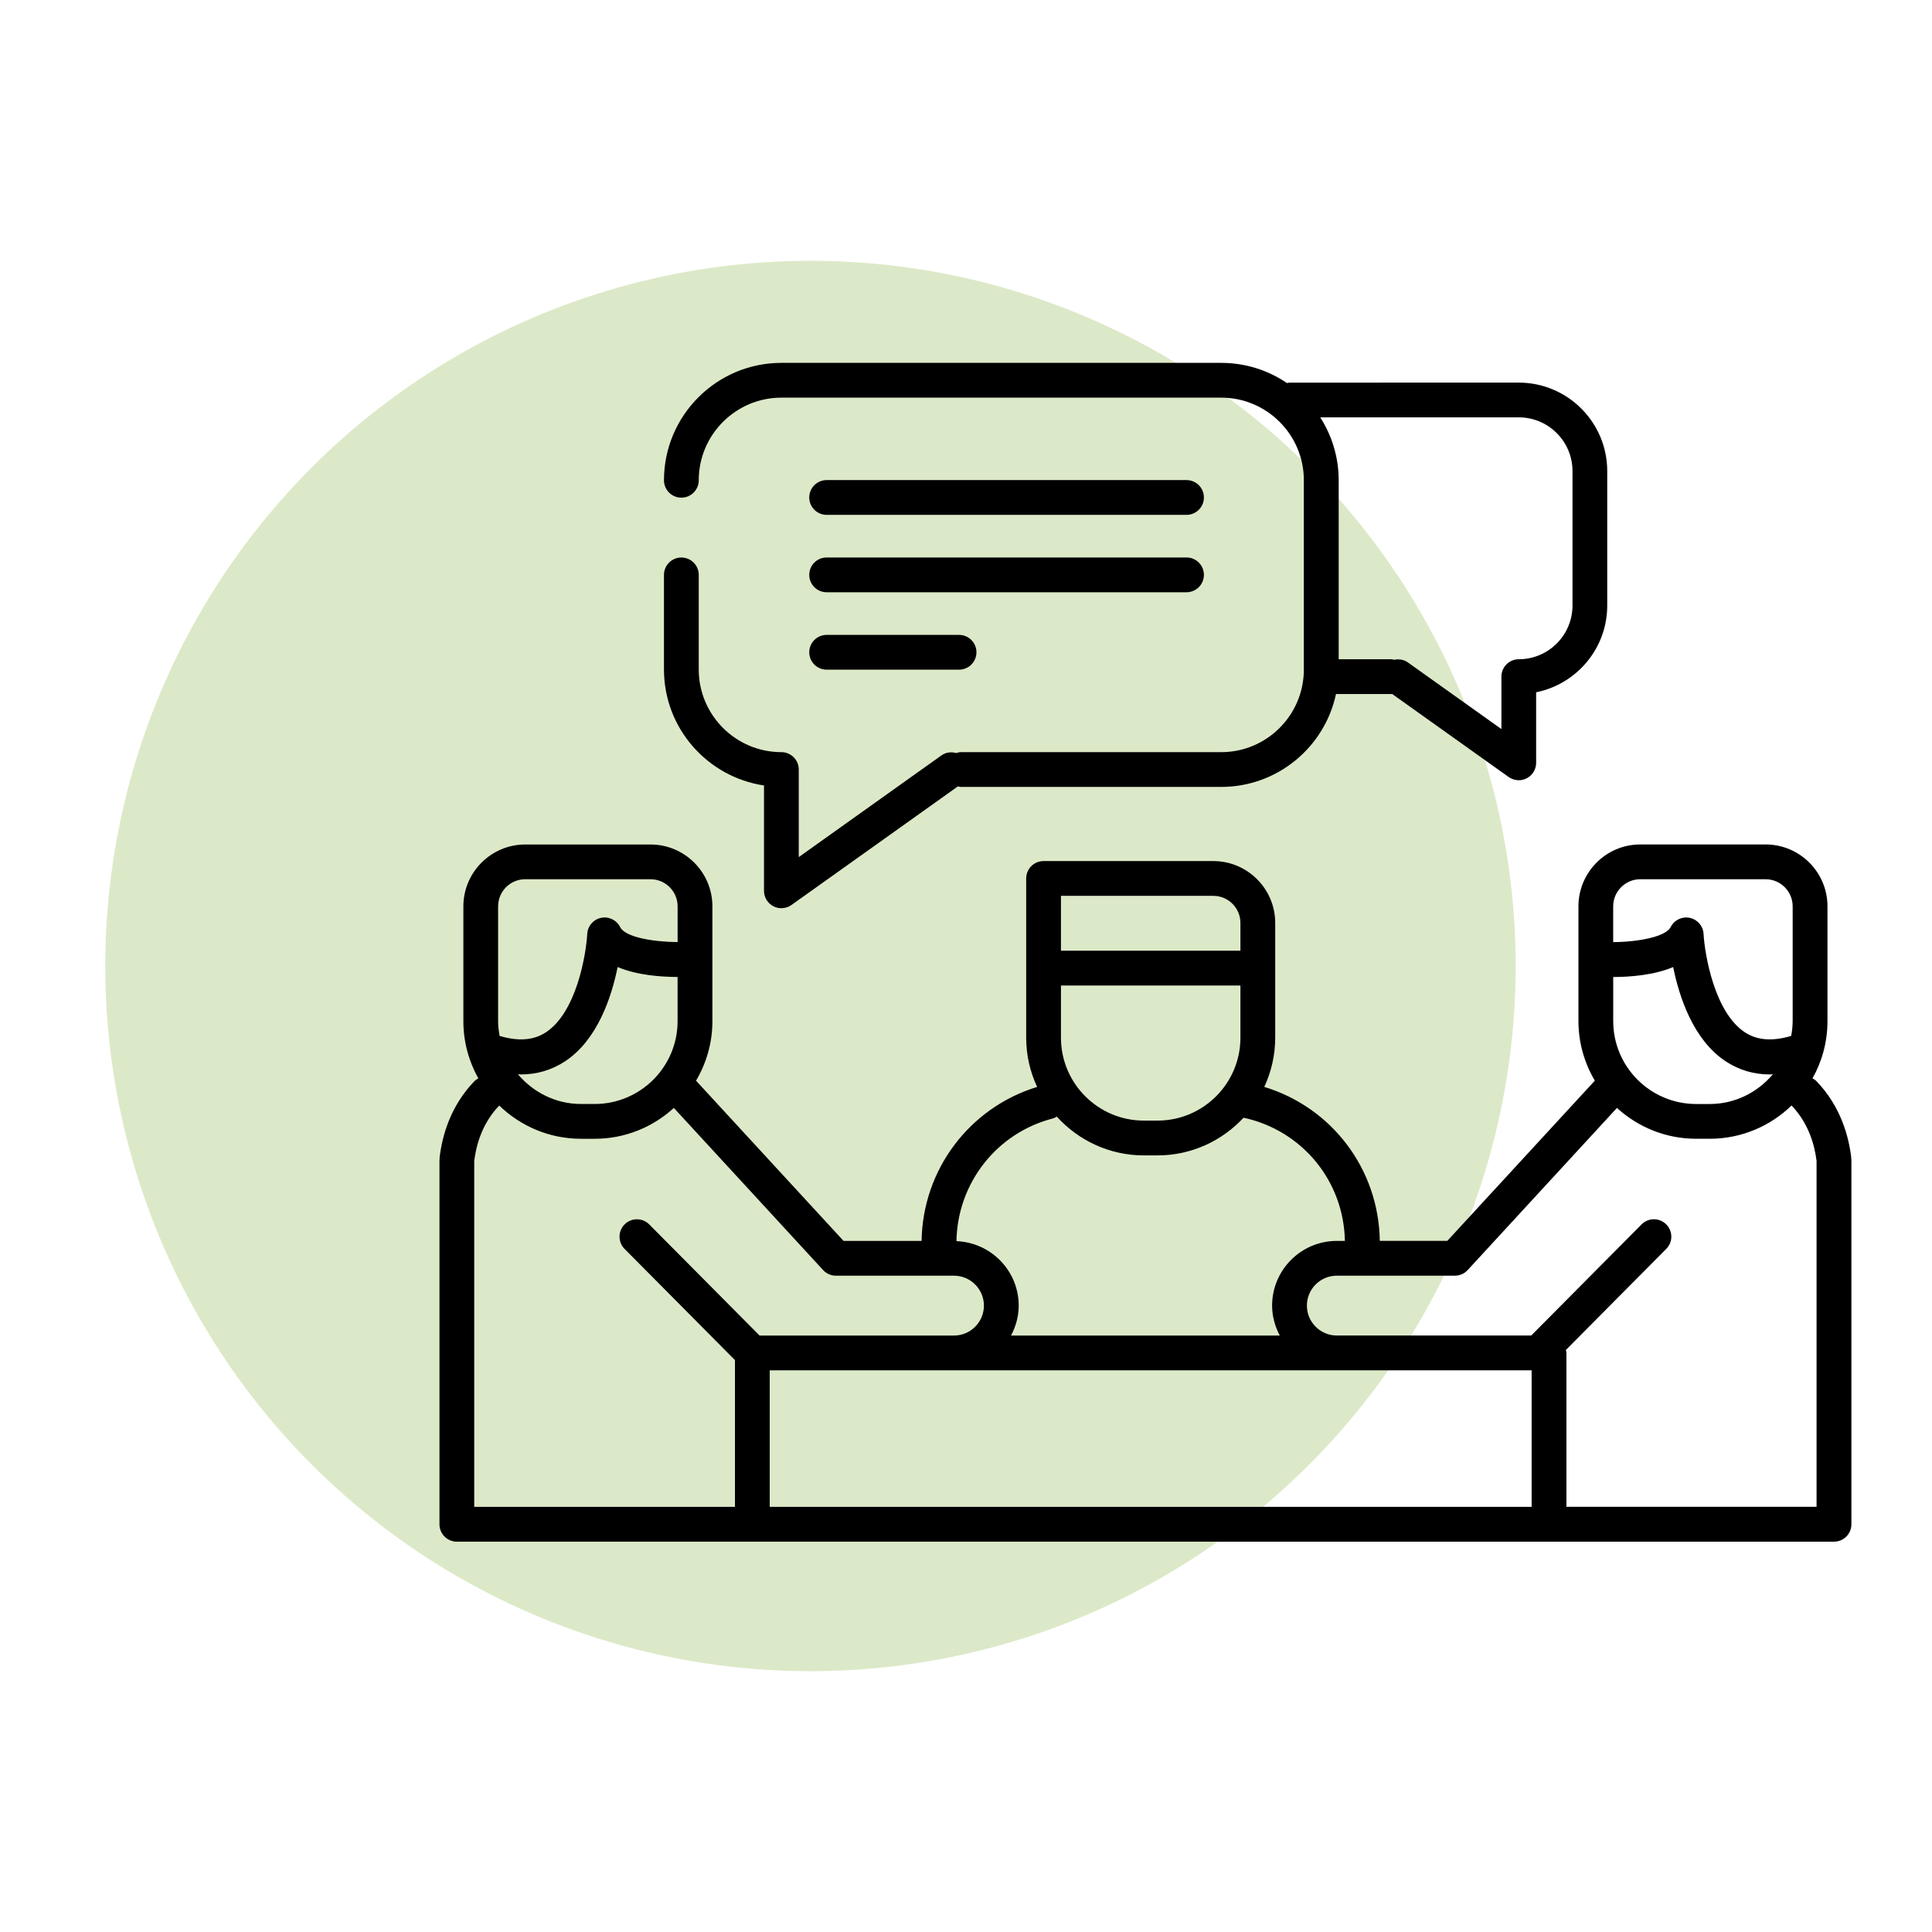 <?xml version="1.0" encoding="UTF-8"?>
<svg xmlns="http://www.w3.org/2000/svg" xmlns:xlink="http://www.w3.org/1999/xlink" version="1.1" id="Ebene_1" x="0px" y="0px" viewBox="0 0 100 100" style="enable-background:new 0 0 100 100;" xml:space="preserve">
<style type="text/css">
	.st0{fill:#DCE9C8;}
</style>
<circle class="st0" cx="41.95" cy="50" r="36.501"></circle>
<g>
	<path d="M95.817,59.975c-0.001-0.018,0.006-0.034,0.004-0.052c-0.127-1.093-0.545-2.67-1.818-3.978   c-0.055-0.057-0.123-0.09-0.188-0.129c0.492-0.878,0.775-1.888,0.775-2.965v-5.94   c0-1.766-1.438-3.202-3.203-3.202h-6.485c-1.766,0-3.202,1.437-3.202,3.202v5.94c0,1.126,0.313,2.178,0.848,3.084   l-7.636,8.293h-3.494c-0.053-3.73-2.493-6.91-5.979-7.969c0.36-0.777,0.566-1.638,0.566-2.548V47.771   c0-1.766-1.438-3.202-3.203-3.202h-8.787c-0.497,0-0.9,0.403-0.9,0.9v8.242c0,0.91,0.206,1.772,0.566,2.548   c-3.502,1.073-5.926,4.282-5.979,7.97h-4.04l-7.635-8.293c0.535-0.906,0.847-1.958,0.847-3.083v-5.94   c0-1.766-1.437-3.202-3.202-3.202h-6.486c-1.766,0-3.202,1.437-3.202,3.202v5.94   c0,1.076,0.283,2.086,0.775,2.965c-0.065,0.039-0.133,0.072-0.189,0.129c-1.273,1.307-1.691,2.885-1.817,3.978   c-0.002,0.018,0.005,0.035,0.004,0.053c-0.001,0.018-0.01,0.033-0.01,0.051v18.868   c0,0.497,0.403,0.9,0.9,0.9h15.295h40.691h0.546h14.749c0.497,0,0.9-0.403,0.9-0.9V60.026   C95.827,60.008,95.818,59.993,95.817,59.975z M83.5,52.852v-2.282c0.872-0.002,2.099-0.093,3.103-0.515   c0.31,1.538,1.038,3.772,2.721,4.88c0.688,0.452,1.453,0.679,2.292,0.679c0.049,0,0.102-0.014,0.151-0.015   c-0.787,0.935-1.952,1.544-3.268,1.544H87.79C85.424,57.142,83.5,55.218,83.5,52.852z M84.901,45.509h6.485   c0.773,0,1.402,0.629,1.402,1.402v5.94c0,0.263-0.032,0.518-0.078,0.768c-0.957,0.284-1.75,0.236-2.395-0.187   c-1.576-1.034-2.078-4.027-2.139-5.093c-0.022-0.407-0.316-0.748-0.715-0.831   c-0.397-0.084-0.804,0.111-0.987,0.476c-0.25,0.495-1.627,0.768-2.976,0.78v-1.854   C83.5,46.138,84.129,45.509,84.901,45.509z M54.915,53.711v-2.701h9.289v2.701c0,2.366-1.924,4.291-4.29,4.291h-0.709   C56.839,58.002,54.915,56.077,54.915,53.711z M62.802,46.369c0.773,0,1.402,0.629,1.402,1.402v1.438H54.915v-2.841   H62.802z M54.509,57.888c0.071-0.018,0.129-0.059,0.191-0.092c1.115,1.229,2.719,2.007,4.505,2.007h0.709   c1.758,0,3.34-0.754,4.453-1.95c3.019,0.653,5.187,3.262,5.244,6.376h-0.418c-1.847,0-3.349,1.503-3.349,3.35   c0,0.561,0.152,1.083,0.397,1.548H52.331c0.245-0.465,0.397-0.987,0.397-1.548c0-1.803-1.435-3.269-3.222-3.337   C49.555,61.237,51.593,58.632,54.509,57.888z M30.782,57.142h-0.709c-1.316,0-2.481-0.608-3.269-1.544   c0.049,0.002,0.102,0.015,0.151,0.015c0.838,0,1.605-0.227,2.292-0.679c1.683-1.107,2.411-3.342,2.721-4.88   c1.005,0.422,2.233,0.512,3.104,0.514v2.283C35.073,55.218,33.148,57.142,30.782,57.142z M25.783,46.911   c0-0.773,0.629-1.402,1.402-1.402h6.486c0.773,0,1.402,0.629,1.402,1.402v1.852   c-1.256-0.013-2.707-0.245-2.976-0.779c-0.184-0.365-0.593-0.561-0.988-0.476   c-0.399,0.084-0.692,0.425-0.714,0.832c-0.058,1.063-0.555,4.049-2.137,5.091   c-0.644,0.424-1.439,0.473-2.398,0.188c-0.045-0.25-0.078-0.505-0.078-0.768V46.911z M24.546,60.089   c0.099-0.808,0.405-1.943,1.295-2.867c1.097,1.063,2.589,1.721,4.233,1.721h0.709   c1.578,0,3.013-0.608,4.096-1.596l7.726,8.392c0.17,0.185,0.411,0.291,0.662,0.291h6.112   c0.854,0,1.548,0.694,1.548,1.549c0,0.854-0.695,1.548-1.548,1.548H39.315l-5.71-5.751   c-0.35-0.354-0.92-0.354-1.273-0.005c-0.352,0.351-0.354,0.92-0.004,1.272l5.713,5.755v7.597H24.546V60.089z    M39.841,70.927h9.538h19.814h10.084v7.067H39.841V70.927z M81.078,77.994v-7.968c0-0.053-0.021-0.099-0.03-0.149   l5.197-5.235c0.351-0.352,0.349-0.922-0.005-1.272c-0.352-0.35-0.922-0.35-1.272,0.005l-5.711,5.751H69.193   c-0.854,0-1.548-0.694-1.548-1.548c0-0.855,0.694-1.549,1.548-1.549h6.112c0.252,0,0.492-0.105,0.662-0.291   l7.726-8.392c1.083,0.988,2.518,1.596,4.096,1.596h0.709c1.644,0,3.136-0.658,4.233-1.721   c0.889,0.926,1.196,2.059,1.294,2.867v17.905H81.078z"></path>
	<path d="M39.544,40.656v5.453c0,0.337,0.188,0.645,0.488,0.8c0.13,0.067,0.271,0.1,0.412,0.1   c0.184,0,0.367-0.056,0.522-0.167l8.615-6.139c0.047,0.008,0.09,0.028,0.139,0.028h13.49   c2.915,0,5.356-2.064,5.941-4.808h2.868c0.012,0,0.022-0.006,0.033-0.007l6.036,4.302   c0.155,0.111,0.339,0.167,0.522,0.167c0.141,0,0.282-0.033,0.412-0.1c0.3-0.154,0.488-0.463,0.488-0.8v-3.653   c2.095-0.42,3.68-2.271,3.68-4.488v-6.961c0-2.525-2.055-4.579-4.58-4.579H66.732   c-0.042,0-0.077,0.018-0.117,0.024c-0.972-0.66-2.144-1.046-3.404-1.046H40.444c-3.351,0-6.077,2.726-6.077,6.077   c0,0.497,0.403,0.9,0.9,0.9s0.9-0.403,0.9-0.9c0-2.358,1.919-4.277,4.277-4.277h22.767   c2.358,0,4.276,1.919,4.276,4.277v9.795c0,2.358-1.918,4.277-4.276,4.277H49.721c-0.081,0-0.154,0.026-0.229,0.046   c-0.253-0.07-0.53-0.043-0.76,0.121l-7.388,5.265v-4.532c0-0.497-0.403-0.9-0.9-0.9   c-2.358,0-4.277-1.919-4.277-4.277v-4.897c0-0.497-0.403-0.9-0.9-0.9s-0.9,0.403-0.9,0.9v4.897   C34.367,37.697,36.62,40.219,39.544,40.656z M81.392,24.382v6.961c0,1.532-1.246,2.779-2.779,2.779   c-0.497,0-0.9,0.403-0.9,0.9v2.715l-4.838-3.448c-0.216-0.153-0.474-0.191-0.713-0.139   c-0.048-0.008-0.091-0.028-0.14-0.028h-2.732v-9.265c0-1.198-0.353-2.313-0.954-3.255h10.278   C80.145,21.602,81.392,22.85,81.392,24.382z"></path>
	<path d="M42.787,26.649h18.627c0.497,0,0.9-0.403,0.9-0.9s-0.403-0.9-0.9-0.9H42.787   c-0.497,0-0.9,0.403-0.9,0.9S42.29,26.649,42.787,26.649z"></path>
	<path d="M42.787,30.655h18.627c0.497,0,0.9-0.403,0.9-0.9s-0.403-0.9-0.9-0.9H42.787   c-0.497,0-0.9,0.403-0.9,0.9S42.29,30.655,42.787,30.655z"></path>
	<path d="M42.787,34.662h6.854c0.497,0,0.9-0.403,0.9-0.9s-0.403-0.9-0.9-0.9h-6.854   c-0.497,0-0.9,0.403-0.9,0.9S42.29,34.662,42.787,34.662z"></path>
</g>
</svg>
